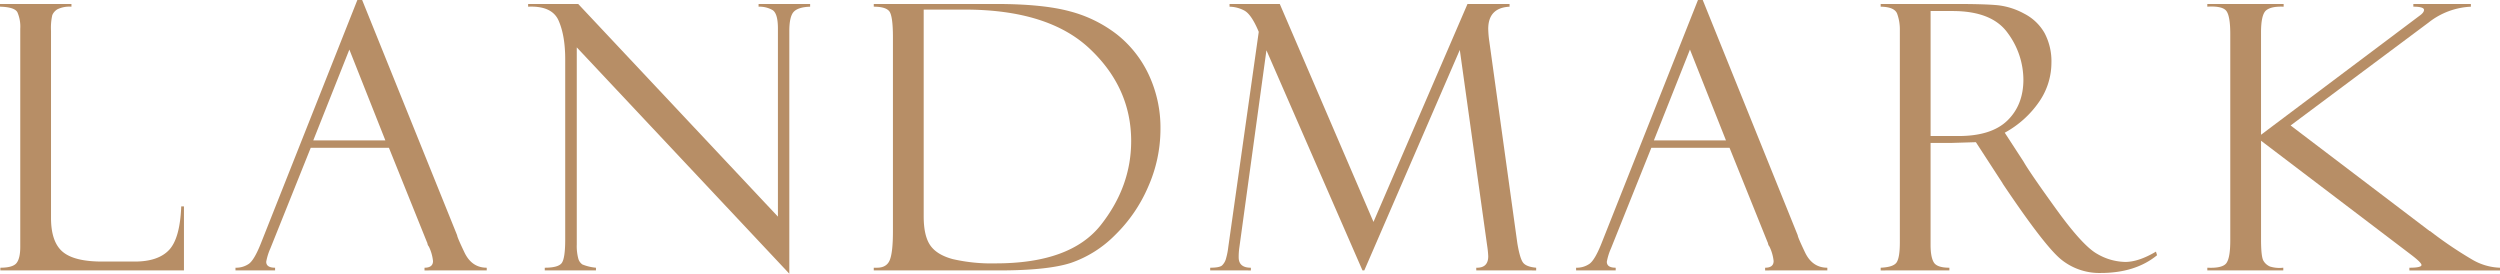 <svg xmlns="http://www.w3.org/2000/svg" width="838.496" height="91.794" viewBox="0 0 838.496 91.794">
  <g id="section5_title_en" transform="translate(-259.264 -7148.665)">
    <path id="Path_7918" data-name="Path 7918" d="M259.385,7239.366v-.91q4.186,0,5.43-1.576t1.244-5.4v-73.117a12.054,12.054,0,0,0-.971-5.608q-.971-1.728-5.824-1.85V7150h23.964v.91a9.257,9.257,0,0,0-4.671.85,4.11,4.11,0,0,0-1.759,2,19.266,19.266,0,0,0-.425,5.218v62.733q0,8.068,3.877,11.375t13.269,3.307h10.9q7.875,0,11.542-3.884t4.089-14.621h.91v21.477Z" fill="#b78e66"/>
    <path id="Path_7919" data-name="Path 7919" d="M389.71,7198.232H363.482l-13.528,33.732a19.634,19.634,0,0,0-1.4,4.49q0,2,2.973,2v.91H338.244v-.91a7.5,7.5,0,0,0,4.486-1.3q1.816-1.3,4-6.769l32.392-81.718h1.606l31.863,78.921q0,.609,2.449,5.739t7.475,5.131v.91H401.644v-.91q2.85,0,2.851-2.244a14.651,14.651,0,0,0-1.394-4.854,2.038,2.038,0,0,1-.426-.789q-.12-.606-.182-.606Zm-25.371-2.487h24.172l-12.074-30.457Z" fill="#b78e66"/>
    <path id="Path_7920" data-name="Path 7920" d="M513.691,7150h17.29v.91q-3.944.123-5.46,1.669T524,7159.1v81.359l-71.287-75.908v66.084a16.487,16.487,0,0,0,.485,4.668,3.529,3.529,0,0,0,1.4,2.062,15.915,15.915,0,0,0,4.55,1.091v.91h-17.17v-.91q4.609,0,5.733-1.637t1.123-7.821v-60.446q0-7.942-2.215-12.974t-10.222-4.669V7150h16.8l66.98,71.322v-63.073q0-5.094-1.82-6.216a8.781,8.781,0,0,0-4.671-1.123Z" fill="#b78e66"/>
    <path id="Path_7921" data-name="Path 7921" d="M552.324,7150.909V7150h41.013q15.654,0,24.724,2.457a43.89,43.89,0,0,1,15.8,7.736,37.394,37.394,0,0,1,10.679,13.5,41.905,41.905,0,0,1,3.944,18.353,47.805,47.805,0,0,1-4.1,19.2,50.248,50.248,0,0,1-11.133,16.259,38.369,38.369,0,0,1-14.834,9.344q-7.8,2.517-24.116,2.517H552.324v-.91h1.092q3.277,0,4.308-2.637t1.031-9.549v-65.055q0-7.273-1.243-8.79T552.324,7150.909Zm30.457.971H569.07v69.346q0,6.552,2.213,9.737t7.554,4.611A57.856,57.856,0,0,0,593.216,7237q25.117,0,35.279-12.892t10.162-28.121q0-17.9-13.923-31T582.781,7151.88Z" fill="#b78e66"/>
    <path id="Path_7922" data-name="Path 7922" d="M751.46,7150h14.107v.91q-7.151.364-7.152,7.468a33.13,33.13,0,0,0,.364,4.189l9.4,67.7q.848,5.06,1.911,6.473t4.4,1.717v.91H754.4v-.91q4.016.123,4.016-3.856a32.314,32.314,0,0,0-.365-3.556l-9.171-65.635-32.035,73.957h-.606l-32.215-73.835-9.064,66.006a21.68,21.68,0,0,0-.243,3.43q0,3.489,4.089,3.489v.91H665.159v-.91q3.094,0,3.974-.758a4.961,4.961,0,0,0,1.365-2.427,22.99,22.99,0,0,0,.728-3.731l10.22-72.194q-2.494-6.01-4.989-7.222a10.96,10.96,0,0,0-4.806-1.215V7150H688.5l31.428,73.1Z" fill="#b78e66"/>
    <path id="Path_7923" data-name="Path 7923" d="M839.347,7198.232H813.12l-13.528,33.732a19.578,19.578,0,0,0-1.4,4.49q0,2,2.973,2v.91H787.882v-.91a7.494,7.494,0,0,0,4.485-1.3q1.816-1.3,4-6.769l32.393-81.718h1.6l31.863,78.921q0,.609,2.45,5.739t7.475,5.131v.91H851.282v-.91q2.85,0,2.852-2.244a14.667,14.667,0,0,0-1.4-4.854,2.025,2.025,0,0,1-.425-.789q-.121-.606-.181-.606Zm-25.37-2.487h24.171l-12.074-30.457Z" fill="#b78e66"/>
    <path id="Path_7924" data-name="Path 7924" d="M890.038,7150.909V7150H915.4q9.646,0,13.954.426a23.859,23.859,0,0,1,8.827,2.823,16.439,16.439,0,0,1,6.826,6.5,20.233,20.233,0,0,1,2.3,10.049,23.06,23.06,0,0,1-4.095,12.963,33.329,33.329,0,0,1-11.559,10.413l6.31,9.7q2.063,3.637,10.952,15.943t13.742,15a19.314,19.314,0,0,0,9.4,2.7q4.488,0,10.314-3.458l.364,1.213q-7.275,5.946-18.911,5.946a20.308,20.308,0,0,1-13.335-4.593q-5.577-4.593-19.413-25.207a.342.342,0,0,1-.121-.242l-8.982-13.823-7.963.243h-7.234v34.168q0,4.12,1.082,5.908t5.228,1.786v.91H890.038v-.91q4.306-.182,5.369-1.818t1.062-6.67v-70.995a15.526,15.526,0,0,0-.91-5.729Q894.649,7150.97,890.038,7150.909Zm16.745,1.456v41.923h9.361q11.063,0,16.413-5.217t5.35-13.712a26.447,26.447,0,0,0-5.259-15.622q-5.259-7.373-18.51-7.372Z" fill="#b78e66"/>
    <path id="Path_7925" data-name="Path 7925" d="M999.595,7150h25.6v.91q-4.186-.182-5.886,1.244t-1.7,7.432v34.279L1070.7,7154q1.578-1.094,1.578-2,0-1.092-3.58-1.093V7150h19.293v.91a24.651,24.651,0,0,0-14.2,5.328l-46.262,34.51,46.15,35.043a.656.656,0,0,0,.181.121.4.4,0,0,1,.182.182.541.541,0,0,0,.243.06,134.24,134.24,0,0,0,14.1,9.547,19.588,19.588,0,0,0,9.378,2.756v.91h-30.4v-.91q4.065,0,4.065-.91,0-.787-3.336-3.336l-50.478-38.344V7229q0,5.815.819,7.148a4.636,4.636,0,0,0,2.184,1.91,10.781,10.781,0,0,0,4.459.393v.91H999.595v-.91q5.1.243,6.4-1.546t1.3-7.548v-69.3q0-5.941-1.3-7.7t-6.4-1.455Z" fill="#b78e66"/>
  </g>
</svg>
